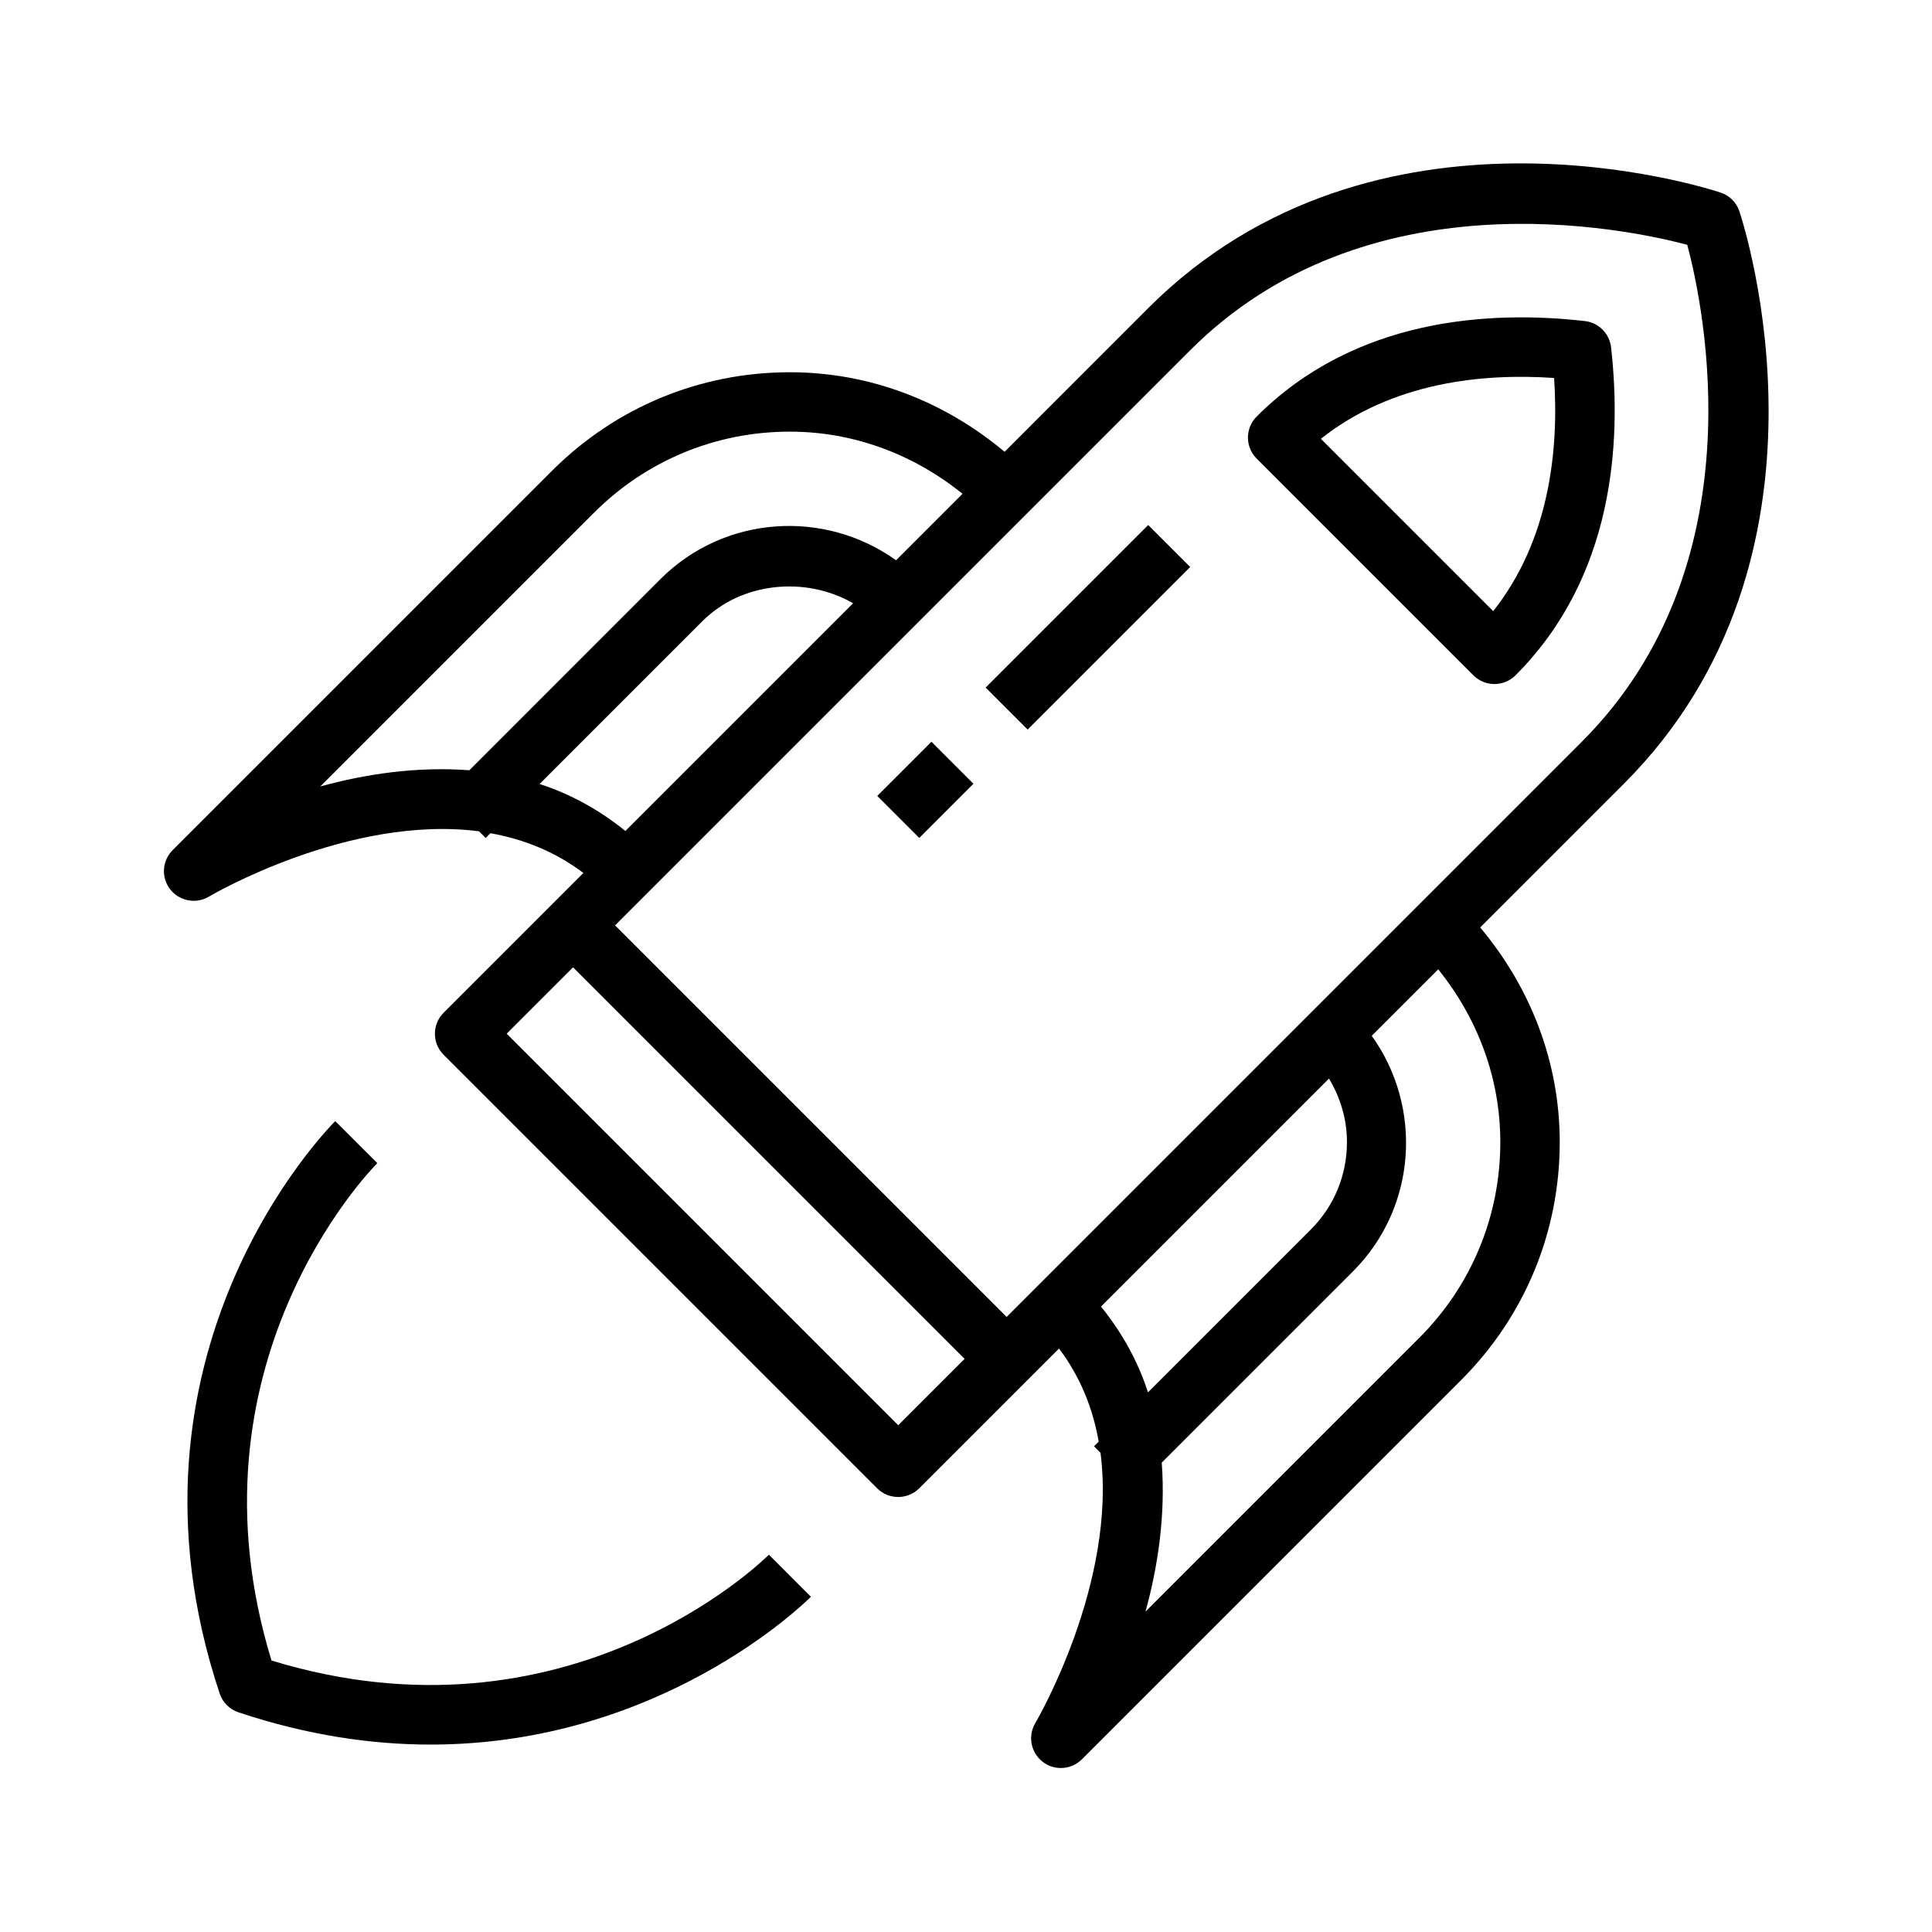 <?xml version="1.0" encoding="UTF-8"?>
<!-- Uploaded to: ICON Repo, www.svgrepo.com, Generator: ICON Repo Mixer Tools -->
<svg fill="#000000" width="800px" height="800px" version="1.1" viewBox="144 144 512 512" xmlns="http://www.w3.org/2000/svg">
 <g>
  <path d="m599.98 195.04c-3.731-1.242-91.504-29.582-151.7 30.621l-38.055 38.07c-15.996-13.414-35.77-21.082-56.898-21.082-23.805 0-46.191 9.273-63.023 26.105l-100.55 100.54c-2.816 2.816-3.086 7.273-0.645 10.406 1.555 1.969 3.871 3.023 6.215 3.023 1.387 0 2.785-0.363 4.047-1.117 0.488-0.301 37.078-21.773 71.574-17.301l1.762 1.762 1.258-1.258c8.629 1.527 17.035 4.801 24.641 10.531l-37.047 37.047c-3.07 3.07-3.07 8.062 0 11.133l114.9 114.9c1.543 1.543 3.559 2.297 5.574 2.297s4.031-0.77 5.574-2.297l37.047-37.047c5.731 7.621 9.004 16.027 10.516 24.672l-1.242 1.242 1.715 1.715c4.457 34.48-16.973 71.117-17.27 71.621-2.031 3.418-1.211 7.809 1.922 10.25 1.434 1.117 3.133 1.668 4.832 1.668 2.031 0 4.047-0.77 5.574-2.297l100.54-100.54c16.832-16.832 26.105-39.219 26.105-63.023 0-21.129-7.668-40.902-21.082-56.898l38.07-38.07c60.207-60.207 31.867-147.98 30.621-151.7-0.773-2.359-2.617-4.203-4.977-4.973zm-371.11 157.39 72.547-72.547c13.855-13.855 32.293-21.492 51.891-21.492 16.926 0 32.777 6 45.77 16.469l-17.617 17.617c-18.941-13.57-45.453-11.996-62.457 5.008l-50.629 50.645c-13.855-1.055-27.586 0.992-39.504 4.301zm58.129-0.664 43.156-43.156c10.438-10.438 27.441-11.949 39.926-4.738l-60.348 60.348c-7.195-5.824-14.848-9.902-22.734-12.453zm95.047 169.94-103.77-103.77 17.586-17.586 103.77 103.77zm53.734-31.457 60.41-60.41c3.039 5.039 4.769 10.785 4.769 16.832 0 8.77-3.402 16.988-9.574 23.16l-43.156 43.156c-2.562-7.906-6.641-15.543-12.449-22.738zm105.82-43.578c0 19.602-7.637 38.039-21.492 51.891l-72.547 72.547c3.305-11.934 5.352-25.648 4.312-39.5l50.648-50.648c17.004-17.004 18.578-43.516 5.008-62.457l17.617-17.617c10.469 13.008 16.453 28.859 16.453 45.785zm21.602-106.1-152.43 152.43-103.77-103.77 152.43-152.43c46.586-46.586 114.84-32.387 131.71-27.93 4.484 16.844 18.766 84.969-27.945 131.7z"/>
  <path d="m563.99 229.08c-25.285-2.867-60.883-0.789-86.969 25.316-3.07 3.07-3.07 8.062 0 11.133l57.449 57.449c1.543 1.543 3.559 2.297 5.574 2.297s4.031-0.77 5.574-2.297c26.086-26.07 28.168-61.668 25.332-86.938-0.426-3.656-3.309-6.551-6.961-6.961zm-24.277 76.879-45.672-45.672c18.895-14.957 42.699-17.43 61.812-16.121 1.273 19.078-1.199 42.898-16.141 61.793z"/>
  <path d="m215.95 584.05c-23.945-78.184 25.883-129.62 28.039-131.81l-11.148-11.133c-2.488 2.488-60.551 61.938-30.621 151.7 0.77 2.348 2.629 4.203 4.977 4.977 18.312 6.106 35.363 8.547 50.918 8.547 60.727 0 98.793-37.188 100.78-39.172l-11.133-11.148c-2.172 2.176-53.59 51.988-131.81 28.043z"/>
  <path d="m405.2 326.21 43.082-43.082 11.133 11.133-43.082 43.082z"/>
  <path d="m376.48 354.93 14.359-14.359 11.133 11.133-14.359 14.359z"/>
 </g>
</svg>